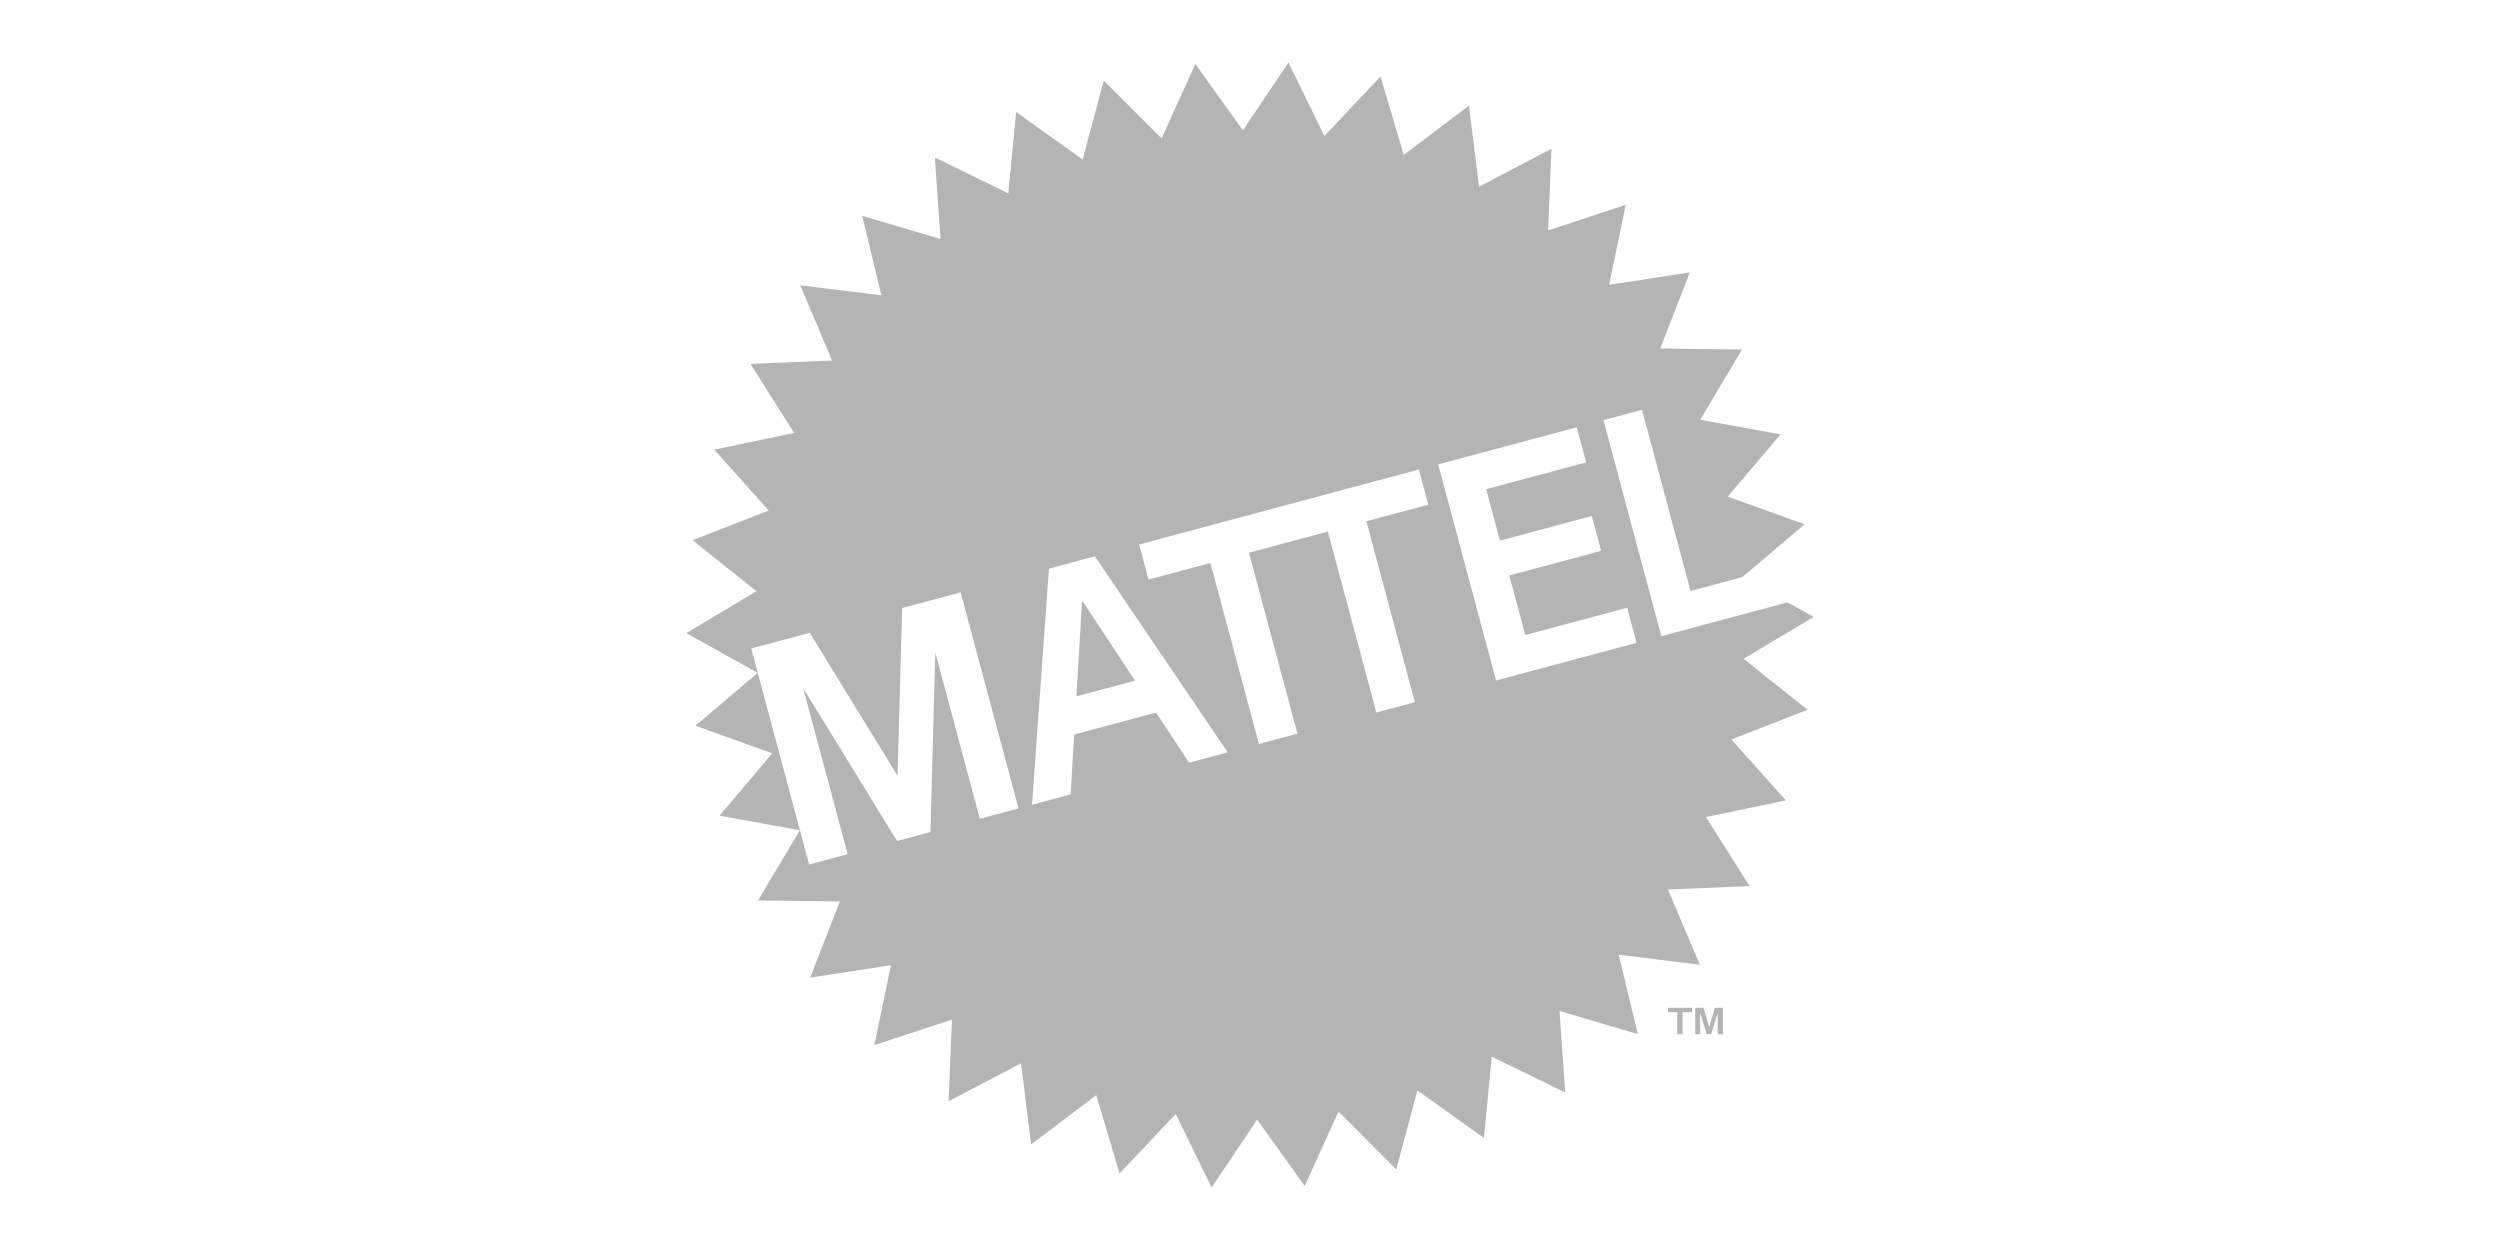 <?xml version="1.0" encoding="UTF-8"?> <svg xmlns="http://www.w3.org/2000/svg" xmlns:xlink="http://www.w3.org/1999/xlink" id="Layer_1" data-name="Layer 1" viewBox="0 0 600 300"><defs><style> .cls-1 { clip-path: url(#clippath); } .cls-2 { fill: none; } .cls-2, .cls-3 { stroke-width: 0px; } .cls-4 { opacity: .3; } .cls-3 { fill: #050505; } </style><clipPath id="clippath"><rect class="cls-2" width="600" height="300"></rect></clipPath></defs><g class="cls-1"><g class="cls-4"><g><polygon class="cls-3" points="259.67 144.52 258.34 167.12 272.4 163.36 259.94 144.45 259.67 144.52"></polygon><path class="cls-3" d="M418.45,158.11l16.84-10.06-6.27-3.49h0l-30.3,8.12h0l-13.89-51.84,8.5-2.28.75-.2,11.65,43.48,12.43-3.33,14.96-12.69-18.47-6.62,12.69-14.96-19.3-3.5,10.04-16.85-19.62-.25,7.11-18.28-19.39,3,4-19.2-18.63,6.14.8-19.6-17.38,9.11-2.42-19.47-15.64,11.83-5.59-18.8-13.47,14.26-8.63-17.62-10.92,16.29-11.42-15.95-8.1,17.87-13.87-13.88-5.08,18.95-15.96-11.41-1.88,19.53-17.63-8.61,1.38,19.57-18.81-5.57,4.59,19.07-19.47-2.41,7.65,18.06-19.6.81,10.5,16.57-19.2,4.01,13.09,14.61-18.27,7.13,15.33,12.24-16.84,10.06,17.14,9.54-14.96,12.69,18.47,6.62-12.69,14.96,19.3,3.5-10.04,16.85,19.62.25-7.11,18.28,19.39-3-4,19.2,18.63-6.14-.8,19.6,17.38-9.11,2.42,19.47,15.64-11.83,5.59,18.8,13.47-14.26,8.63,17.62,10.92-16.29,11.42,15.95,8.1-17.87,13.87,13.88,5.08-18.95,15.96,11.41,1.88-19.53,17.63,8.61-1.38-19.57,18.81,5.57-4.59-19.07,19.47,2.41-7.65-18.06,19.6-.81-10.5-16.57,19.2-4.01-13.09-14.61,18.27-7.13-15.33-12.24h0ZM244.42,194.02l-8.34,2.24-.91.24h0l-2.36-8.8-8.34-31.11-1.14,42.31-.02.78-3.59.96-4.43,1.19-22.55-36.73,3.18,11.86,7.52,28.05h0l-2.48.66-6.77,1.81-1.96-7.3-11.93-44.54h0l.66-.18,13.38-3.58,16.86,27.45,4.22,6.86v-.28l1.1-39.98,14.03-3.76h0l5.3,19.8,8.59,32.05h-.02ZM294.64,180.56l-9.27,2.48-7.24-10.99-.68-1.03-19.65,5.27-.85,14.37-9.27,2.48h0l4.07-56.66,11.03-2.96h0l12.95,19.12,18.9,27.91h0ZM342.78,121.12l-14.85,3.98,11.64,43.42-9.25,2.48-4.32-16.13-7.31-27.29-18.94,5.07,11.64,43.42-8.74,2.34-.51.14h0l-9.18-34.25-2.46-9.18-3.71.99-11.14,2.98-2.26-8.42,67.14-17.99,2.26,8.42h0v.02ZM359.06,163.3l-3.92-14.63-9.97-37.21,33.25-8.91h0l2.26,8.42-22.31,5.98-1.69.45,3.31,12.35,22.04-5.91h0l2.24,8.36h0l-22.04,5.91,3.83,14.3,24.46-6.55h0l2.26,8.42-33.71,9.03h0Z"></path><g><path class="cls-3" d="M402.54,248.21v-5.3h-2.24v-1.04h5.78v1.04h-2.27v5.3h-1.27Z"></path><path class="cls-3" d="M409.61,248.21l-1.55-4.99h-.04v4.99h-1.17v-6.34h1.98l1.39,4.61h.03l1.32-4.61h1.94v6.34h-1.26v-4.99h-.04l-1.52,4.99h-1.08Z"></path></g></g></g></g></svg> 
